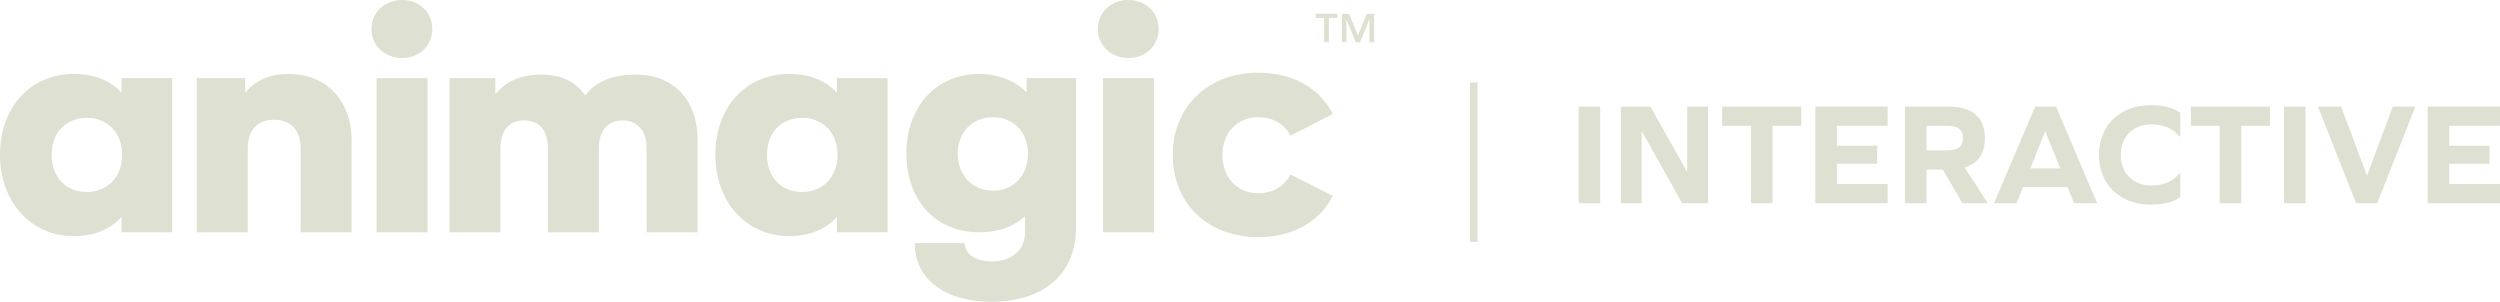 <svg xmlns="http://www.w3.org/2000/svg" id="Layer_2" viewBox="0 0 741.21 89.47"><defs><style>      .cls-1 {        fill: #dee0d1;      }    </style></defs><g id="Animagic_x5F_Wordmark"><g><path class="cls-1" d="M36.04,27.52l-.29-.31c-4.15-4.37-9.79-5.29-13.8-5.29C9.03,21.93,0,31.78,0,45.88s9.23,24.14,21.95,24.14c3.96,0,9.57-.93,13.8-5.38l.29-.31v4.54h15.01V23.17h-15.01v4.35ZM25.76,56.92c-6.26,0-10.46-4.44-10.46-11.04s4.3-10.94,10.46-10.94,10.47,4.5,10.47,10.94-4.21,11.04-10.47,11.04Z"></path><path class="cls-1" d="M85.63,21.93c-5.47,0-9.85,1.82-12.64,5.28l-.3.37v-4.41h-14.35v45.71h15.11v-24.91c0-5.38,2.84-8.46,7.8-8.46s7.89,3.08,7.89,8.46v24.91h15.11v-27.19c0-11.82-7.48-19.76-18.61-19.76Z"></path><rect class="cls-1" x="111.65" y="23.17" width="15.11" height="45.71"></rect><path class="cls-1" d="M119.2,0c-5.18,0-9.08,3.7-9.08,8.6s3.9,8.6,9.08,8.6,8.98-3.7,8.98-8.6-3.86-8.6-8.98-8.6Z"></path><path class="cls-1" d="M188.59,22.12c-6.98,0-11.86,1.97-14.93,6.03l-.14.19-.13-.19c-2.76-4-7.07-6.03-12.83-6.03s-10.33,1.79-13.41,5.47l-.3.36v-4.78h-13.58v45.71h15.11v-25c0-5.2,2.56-8.18,7.03-8.18s7.03,2.98,7.03,8.18v25h15.11v-25c0-5.12,2.63-8.18,7.03-8.18s7.13,3.06,7.13,8.18v25h15.11v-27.48c0-11.71-7.16-19.28-18.23-19.28Z"></path><path class="cls-1" d="M248.13,27.52l-.29-.31c-4.15-4.37-9.79-5.29-13.8-5.29-12.92,0-21.95,9.85-21.95,23.95s9.23,24.14,21.95,24.14c3.96,0,9.57-.93,13.8-5.38l.29-.31v4.54h15.01V23.17h-15.01v4.35ZM237.85,56.92c-6.26,0-10.46-4.44-10.46-11.04s4.3-10.94,10.46-10.94,10.47,4.5,10.47,10.94-4.21,11.04-10.47,11.04Z"></path><path class="cls-1" d="M304.39,27.4l-.29-.28c-3.39-3.3-8.42-5.2-13.8-5.2-12.7,0-21.57,9.69-21.57,23.57s8.67,23.38,21.57,23.38c5.48,0,9.85-1.48,13.33-4.53l.28-.24v4.85c0,5.12-3.94,8.56-9.8,8.56-4.53,0-7.47-1.78-8.08-4.88l-.11-.55h-14.73l.03.71c.15,4.14,1.62,7.64,4.37,10.41,4.02,4.05,10.53,6.28,18.33,6.28,7.37,0,13.59-1.92,18-5.55,4.65-3.83,7.1-9.5,7.1-16.4V23.17h-14.63v4.24ZM294.4,56.54c-6.06,0-10.46-4.6-10.46-10.94s4.3-10.85,10.46-10.85,10.37,4.46,10.37,10.85-4.26,10.94-10.37,10.94Z"></path><path class="cls-1" d="M334.56,0c-5.18,0-9.08,3.7-9.08,8.6s3.9,8.6,9.08,8.6,8.98-3.7,8.98-8.6-3.86-8.6-8.98-8.6Z"></path><rect class="cls-1" x="327" y="23.17" width="15.11" height="45.71"></rect><path class="cls-1" d="M382.29,52.29c-1.9,3.23-5.17,5.01-9.2,5.01-6.27,0-10.66-4.66-10.66-11.32s4.38-11.23,10.66-11.23c4.05,0,7.32,1.74,9.2,4.91l.33.55,12.56-6.42-.34-.62c-4.07-7.39-11.99-11.62-21.75-11.62-14.95,0-25.38,10.05-25.38,24.43s10.44,24.33,25.38,24.33c9.76,0,17.68-4.23,21.75-11.62l.34-.62-12.57-6.33-.33.55Z"></path></g><path class="cls-1" d="M396.51,5.32h-2.52v7.2h-1.4v-7.2h-2.5v-1.22h6.42v1.22ZM406.01,12.51v-6.7h-.05l-2.72,6.72h-1.3l-2.7-6.65h-.05v6.62h-1.32V4.1h2.12l2.6,6.4h.05l2.6-6.4h2.17v8.42h-1.4Z"></path><rect class="cls-1" x="435.8" y="24.45" width="2.28" height="47.25"></rect><g><path class="cls-1" d="M468.06,31.61h6.38v28.65h-6.38v-28.65Z"></path><path class="cls-1" d="M486.82,38.98h-.09v21.27h-6.17v-28.65h8.76l10.83,19.24h.09v-19.24h6.17v28.65h-7.68l-11.91-21.27Z"></path><path class="cls-1" d="M525.53,60.25h-6.39v-22.95h-8.54v-5.69h23.43v5.69h-8.5v22.95Z"></path><path class="cls-1" d="M556.55,48.56h-11.95v6h15.06v5.69h-21.44v-28.65h21.44v5.69h-15.06v5.91h11.95v5.35Z"></path><path class="cls-1" d="M571.17,60.25h-6.38v-28.65h12.86c7.16,0,10.83,3.19,10.83,9.36,0,4.57-2.03,7.51-6,8.67l6.86,10.61h-7.51l-5.82-9.97h-4.83v9.97ZM577.38,44.59c3.15,0,4.62-1.17,4.62-3.62s-1.47-3.67-4.62-3.67h-6.21v7.29h6.21Z"></path><path class="cls-1" d="M612.98,55.42h-13.16l-1.94,4.83h-6.69l12.21-28.65h6.17l12.21,28.65h-6.86l-1.94-4.83ZM606.34,38.94l-4.36,11h8.84l-4.4-11h-.09Z"></path><path class="cls-1" d="M646.42,33.42v6.99h-.3c-1.81-2.29-4.7-3.54-8.2-3.54-5.52,0-9.15,3.62-9.15,9.06s3.62,9.06,9.15,9.06c3.45,0,6.39-1.21,8.2-3.54h.3v6.99c-2.29,1.51-4.88,2.24-8.8,2.24-9.15,0-15.32-6.13-15.32-14.75s6.17-14.75,15.32-14.75c3.97,0,6.51.69,8.8,2.24Z"></path><path class="cls-1" d="M664.49,60.25h-6.38v-22.95h-8.54v-5.69h23.43v5.69h-8.5v22.95Z"></path><path class="cls-1" d="M677.18,31.61h6.38v28.65h-6.38v-28.65Z"></path><path class="cls-1" d="M698.54,60.25l-11.3-28.65h6.86l7.64,20.41h.09l7.59-20.41h6.69l-11.3,28.65h-6.26Z"></path><path class="cls-1" d="M738.1,48.56h-11.95v6h15.06v5.69h-21.44v-28.65h21.44v5.69h-15.06v5.91h11.95v5.35Z"></path></g></g></svg>